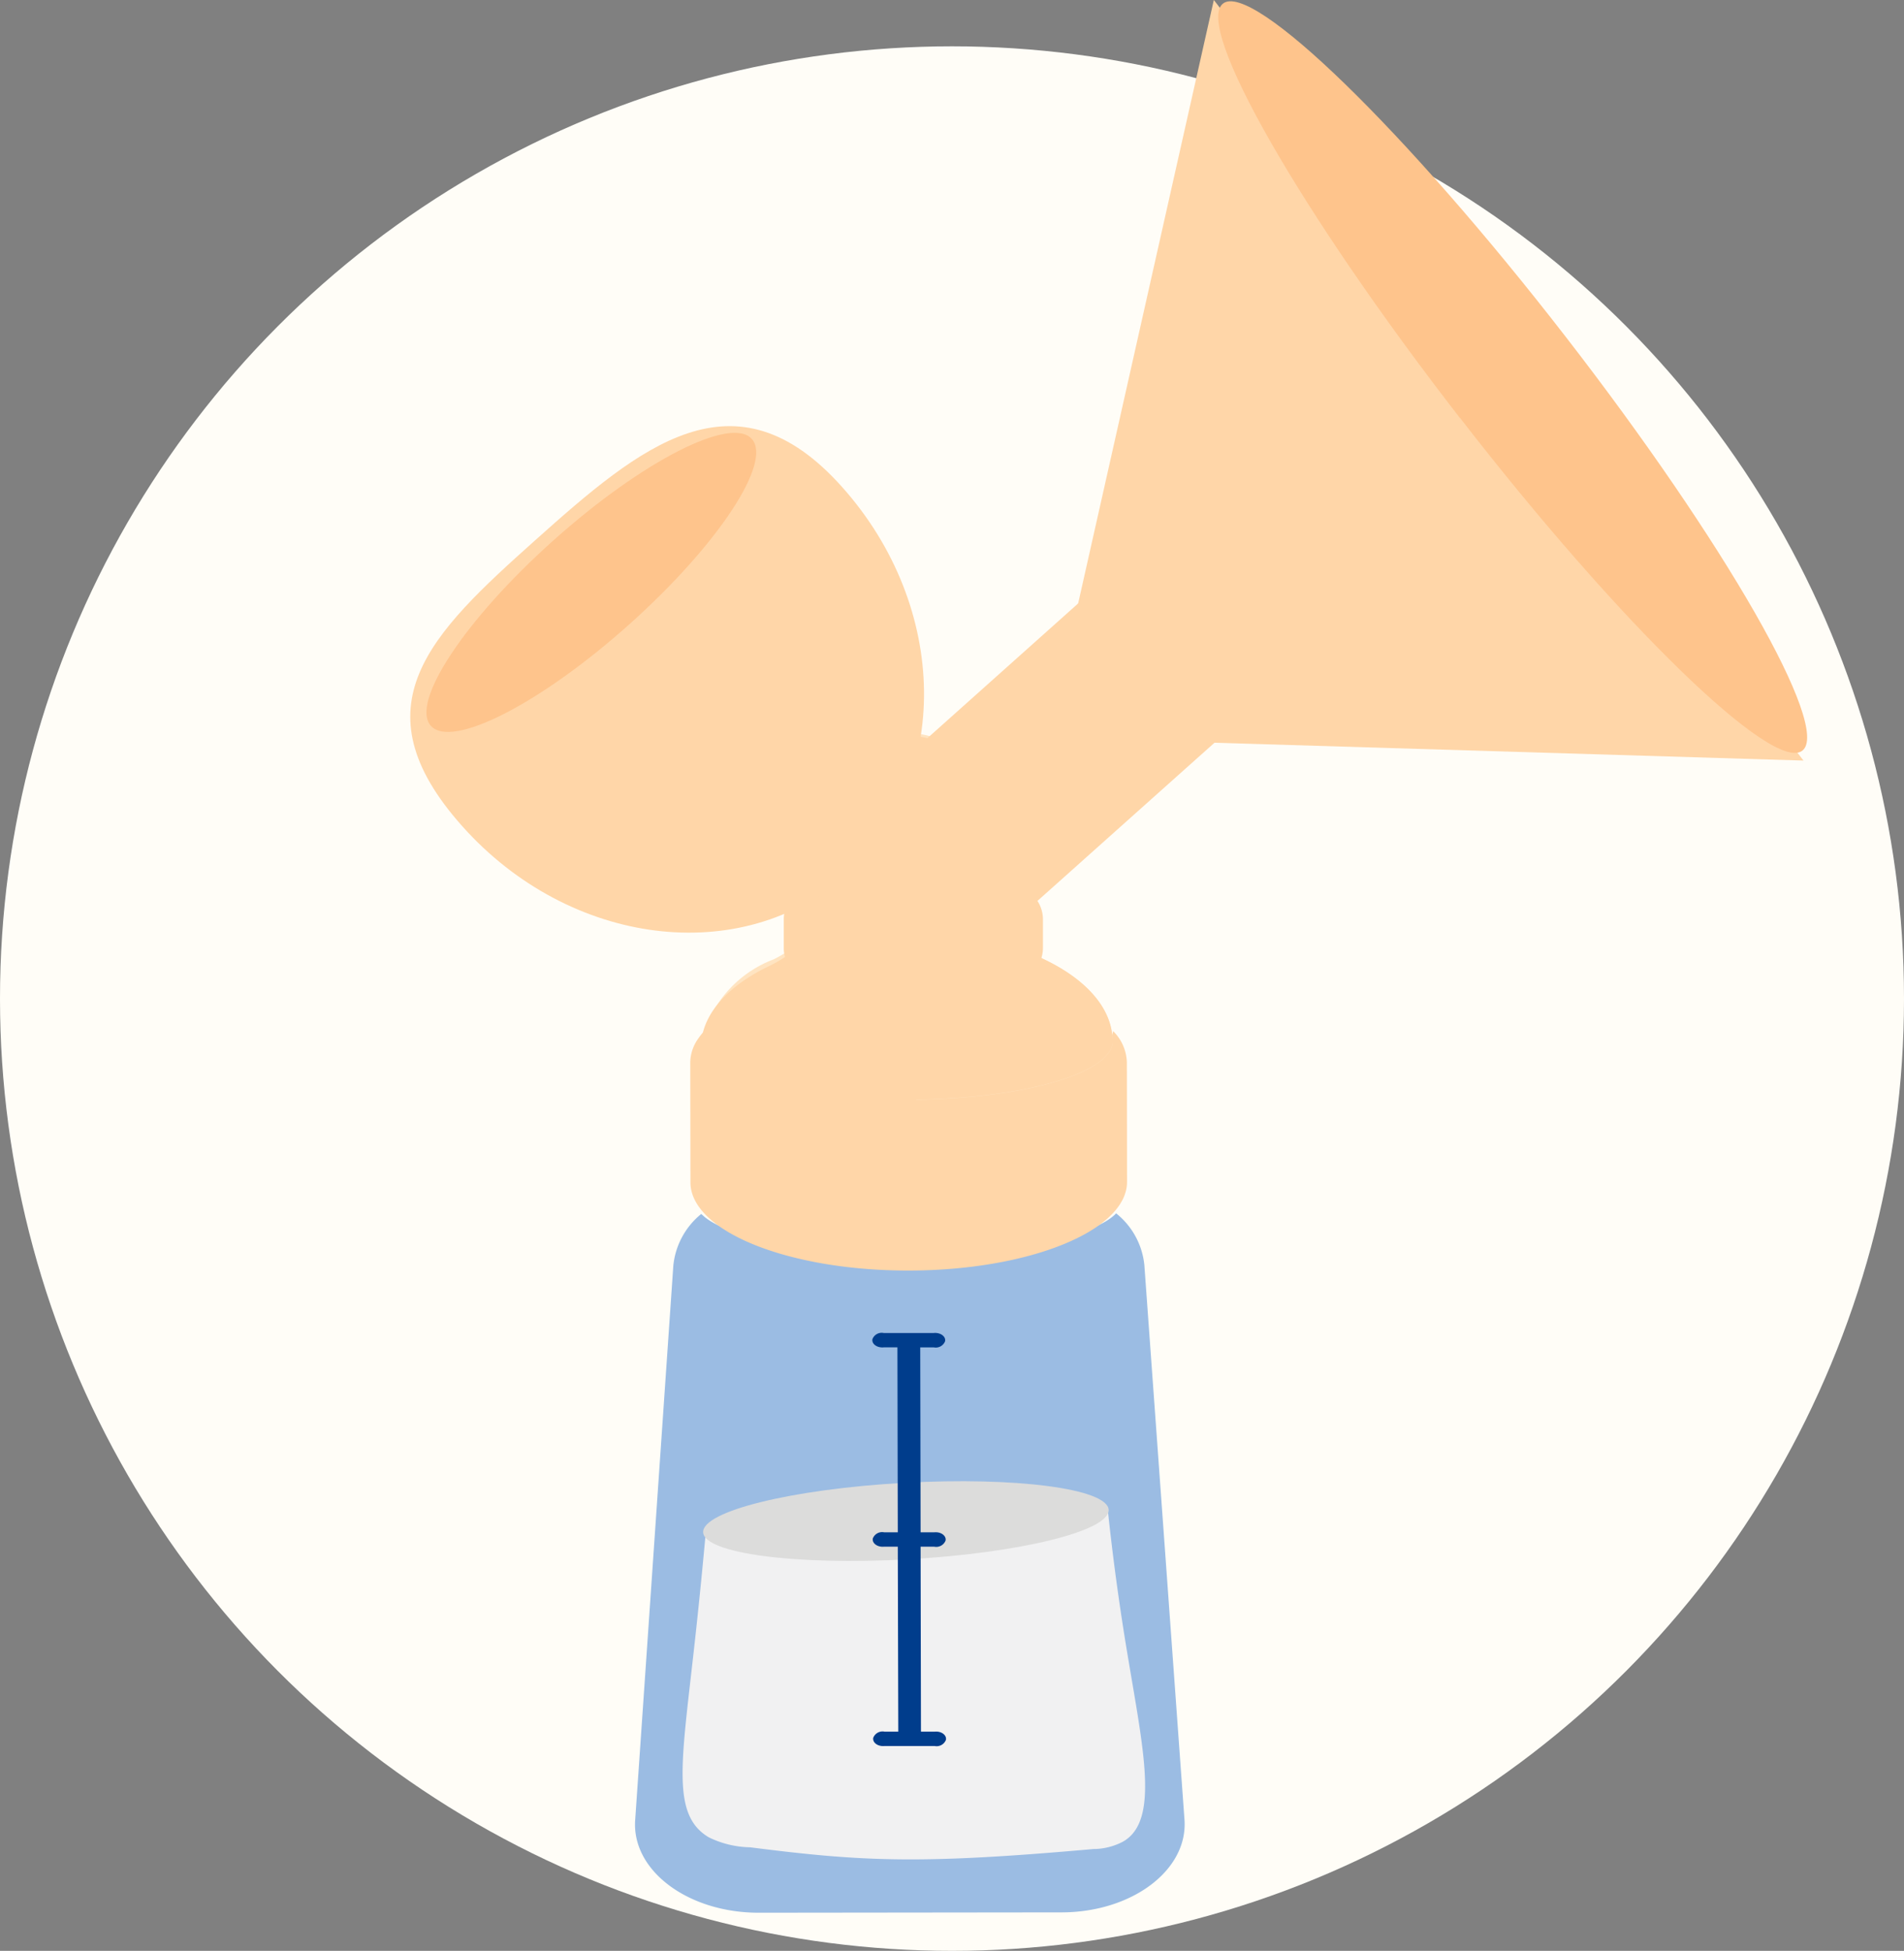 <svg xmlns="http://www.w3.org/2000/svg" id="Group_105804" data-name="Group 105804" width="89" height="91.165" viewBox="0 0 89 91.165"><rect x="0" y="0" width="89" height="91.165" fill="#808080" stroke="none"/><g id="Group_105803" data-name="Group 105803"><g id="Group_105802" data-name="Group 105802"><g id="Group_105801" data-name="Group 105801"><g id="Group_105800" data-name="Group 105800"><circle id="Ellipse_84" data-name="Ellipse 84" cx="44.5" cy="44.5" r="44.5" transform="translate(0 2.165)" fill="#fffdf7"></circle><path id="Path_188097" data-name="Path 188097" d="M65.276,103.292c.173,2.356-2.451,4.331-5.749,4.335l-14.156.016c-3.3,0-5.933-1.966-5.772-4.322L41.383,77.4a3.561,3.561,0,0,1,1.307-2.413.526.526,0,0,0,.076.072c1.119,1.04,5.006,1.8,9.623,1.8s8.506-.784,9.622-1.829c.024-.023.049-.047.069-.07A3.54,3.54,0,0,1,63.4,77.371Z" transform="translate(-9.909 -18.26)" fill="#9bbce3"></path><rect id="Rectangle_517" data-name="Rectangle 517" width="25.692" height="32.683" transform="translate(29.683 56.7)" fill="none"></rect><path id="Path_188098" data-name="Path 188098" d="M61.3,109.084a3.031,3.031,0,0,0,1.332-.343c1.74-.983.936-4.367.163-9.069-.249-1.513-.59-3.774-.884-6.581-3.344.248-5.794.436-6.051.461-.238.023-.371.039-.371.039-.21.023-.281.035-.567.061-2.269.211-4.194.241-6.6.281-1.151.02-2.923.054-5.165.1-.222,2.486-.437,4.494-.586,5.82-.594,5.311-1.02,7.659.706,8.684a4.569,4.569,0,0,0,1.93.466c5.295.674,7.965.8,16.1.076" transform="translate(-10.144 -22.677)" fill="#f1f1f2"></path><path id="Path_188099" data-name="Path 188099" d="M63.563,65.129l.008,5.616c0,2.278-4.566,4.138-10.2,4.145s-10.2-1.838-10.208-4.116l-.009-5.617a1.962,1.962,0,0,1,.368-1.1,2.782,2.782,0,0,1,.267-.336c.288,1.712,4.463,3.067,9.57,3.06,4.953-.007,9.028-1.294,9.521-2.932v0a1.03,1.03,0,0,0,.039-.151,2.135,2.135,0,0,1,.643,1.437" transform="translate(-10.889 -15.516)" fill="#ffd6a8"></path><path id="Path_188100" data-name="Path 188100" d="M63.127,59.732c0,1.5-4.265,2.723-9.542,2.73s-9.548-1.2-9.55-2.7a2.8,2.8,0,0,1,.11-.779A5.441,5.441,0,0,1,47.29,55.9c3.165-1.607,2.838-4.318,2.619-5.86a3.656,3.656,0,0,1-.1-.826,3.752,3.752,0,1,1,7.5-.011,3.6,3.6,0,0,1-.088.824c-.22,1.542-.534,4.253,2.635,5.852,1.939.908,3.177,2.228,3.253,3.706a.579.579,0,0,1,.011.144" transform="translate(-11.115 -11.073)" fill="#ffe4c1"></path><path id="Path_188101" data-name="Path 188101" d="M44.034,45.539a3.829,3.829,0,0,1,.765-.08A3.747,3.747,0,0,1,48.556,49.2V49.2a3.6,3.6,0,0,1-.088.824c-.22,1.542-.534,4.253,2.635,5.852,1.939.908,3.177,2.228,3.253,3.706a.546.546,0,0,1,.012.144c0,1.5-4.265,2.723-9.542,2.73-.177,0-.35,0-.525-.007Z" transform="translate(-2.354 -11.074)" fill="#ffd6a8"></path><path id="Path_188102" data-name="Path 188102" d="M44.289,93.9c.054.983,4.343,1.551,9.575,1.259s9.431-1.327,9.379-2.314-4.343-1.55-9.575-1.259-9.431,1.327-9.379,2.314" transform="translate(-11.421 -22.291)" fill="#dcdcdb"></path><path id="Path_188103" data-name="Path 188103" d="M57.212,83.024a.465.465,0,0,0,.527-.289c.036-.185-.142-.357-.4-.383a.623.623,0,0,0-.13,0H54.87a.464.464,0,0,0-.527.288c-.036.186.142.358.4.383a.622.622,0,0,0,.13,0h.638l.017,8.643h-.638a.467.467,0,0,0-.529.287c-.037.185.139.358.394.384a.578.578,0,0,0,.135,0h.638l.023,8.644H54.91a.467.467,0,0,0-.529.287c-.037.185.139.358.394.384a.58.58,0,0,0,.135,0h2.339a.466.466,0,0,0,.529-.286c.037-.186-.139-.358-.394-.385a.675.675,0,0,0-.135,0h-.638l-.017-8.643h.638a.467.467,0,0,0,.529-.287c.037-.185-.139-.358-.394-.385a.675.675,0,0,0-.135,0h-.638l-.017-8.641Z" transform="translate(-13.562 -20.06)" fill="#003d8c"></path><path id="Path_188104" data-name="Path 188104" d="M66.168,45.946a3.828,3.828,0,0,0-.765-.08A3.747,3.747,0,0,0,61.646,49.6v.008a3.6,3.6,0,0,0,.088.824c.22,1.542.534,4.253-2.635,5.852-1.939.908-3.177,2.228-3.253,3.706a.546.546,0,0,0-.012.144c0,1.5,4.265,2.723,9.542,2.73.177,0,.35,0,.525-.007Z" transform="translate(-23.077 -11.173)" fill="#ffd6a8"></path><path id="Path_188105" data-name="Path 188105" d="M49.926,54.713h8.963a1.58,1.58,0,0,1,1.576,1.576V57.63a1.58,1.58,0,0,1-1.576,1.576H49.926A1.58,1.58,0,0,1,48.35,57.63V56.289a1.58,1.58,0,0,1,1.576-1.576" transform="translate(-11.714 -13.329)" fill="#ffd6a8"></path><path id="Path_188106" data-name="Path 188106" d="M48.2,28.373l1.39,1.556a3.516,3.516,0,0,1-.278,4.951L33.881,48.663a3.516,3.516,0,0,1-4.951-.278l-1.39-1.556a3.516,3.516,0,0,1,.278-4.951L43.246,28.094a3.516,3.516,0,0,1,4.951.278" transform="translate(14.687 -6.628)" fill="#ffd6a8"></path><path id="Path_188107" data-name="Path 188107" d="M58.134,45.031c-5.02-5.619-1.487-9,3.414-13.379s9.315-8.1,14.335-2.479S81,42.9,76.1,47.275,63.154,50.65,58.134,45.031" transform="translate(-36.52 -6.415)" fill="#ffd6a8"></path><path id="Path_188108" data-name="Path 188108" d="M66.274,40.433c.973,1.088,5.12-1.029,9.264-4.731s6.713-7.585,5.74-8.674-5.12,1.029-9.264,4.731-6.713,7.586-5.74,8.674" transform="translate(-46.135 -6.515)" fill="#fec48c"></path><path id="Path_188109" data-name="Path 188109" d="M1.347,34.473,9.1,0,36.664,35.542Z" transform="translate(47.639 0)" fill="#ffd6a8"></path><path id="Path_188110" data-name="Path 188110" d="M12.424,19.557C4.946,9.914-.013,1.242,1.348.187s8.526,5.905,16,15.548S29.788,34.05,28.428,35.1s-8.526-5.905-16-15.548" transform="translate(55.82 -0.021)" fill="#fec48c"></path></g></g></g></g></svg>